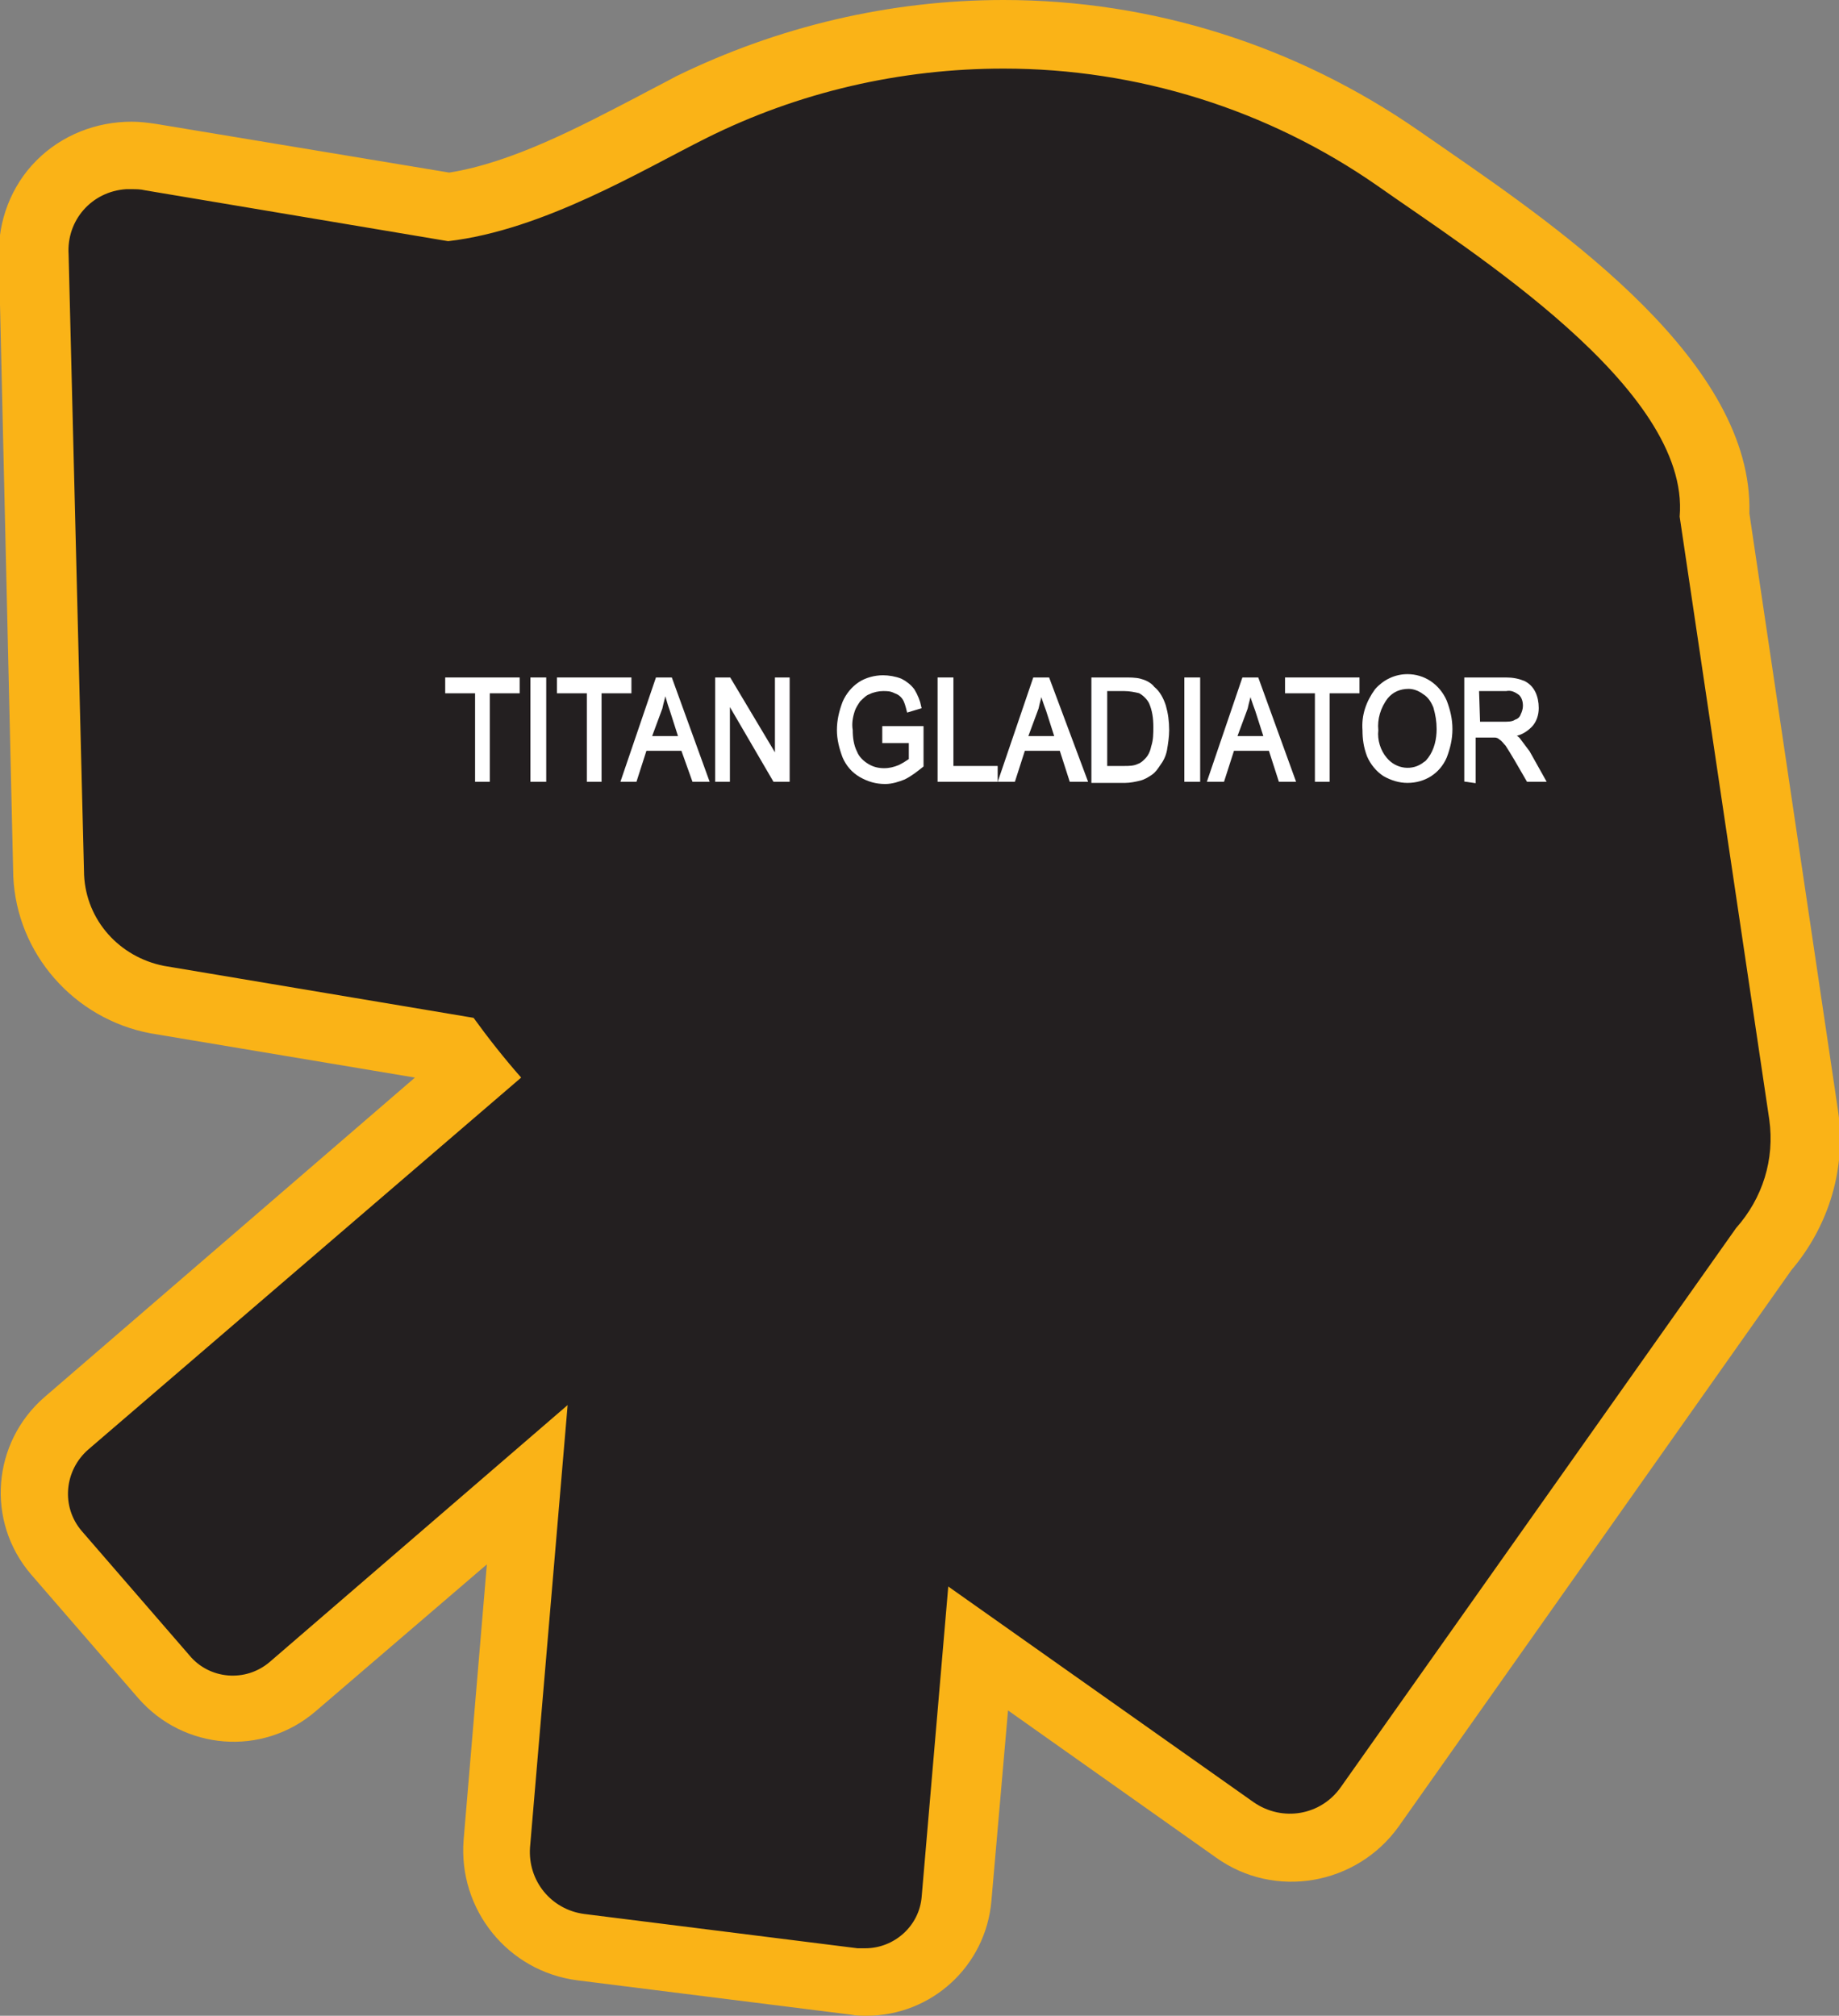 <?xml version="1.0" encoding="utf-8"?>
<!-- Generator: Adobe Illustrator 21.1.0, SVG Export Plug-In . SVG Version: 6.00 Build 0)  -->
<svg version="1.1" id="Layer_1" xmlns="http://www.w3.org/2000/svg" xmlns:xlink="http://www.w3.org/1999/xlink" x="0px" y="0px"
	 viewBox="0 0 166.2 182.2" style="enable-background:new 0 0 166.2 182.2;" xml:space="preserve">
<rect x="0" y="0" width="166.2" height="182.2" fill="#808080" stroke="none"/>
<style type="text/css">
	.st0{fill:#231F20;}
	.st1{fill:#FAB317;}
	.st2{fill:#FFFFFF;stroke:#FFFFFF;stroke-width:0.33;stroke-miterlimit:45;}
</style>
<title>Asset 223</title>
<g id="Layer_2">
	<g id="Layer_1-2">
		<path class="st0" d="M78.2,179.1c-0.3,0-0.7,0-1-0.1L52.4,176c-4.6-0.6-7.9-4.7-7.6-9.4l2.8-32.4l-21.2,18.3
			c-3.5,3-8.7,2.6-11.7-0.9l-9.7-11.3c-3-3.5-2.6-8.7,0.9-11.7L42.8,97c-0.6-0.7-1.2-1.5-1.7-2.2l-26.8-4.5c-5.5-1-9.5-5.6-9.8-11.2
			l-1.3-56c-0.1-2.4,0.8-4.8,2.5-6.5c1.7-1.7,4-2.7,6.4-2.6c0.6,0,1.1,0,1.7,0.1l27,4.5c6.4-0.8,13-4.3,18.4-7.2
			c1.3-0.7,2.4-1.3,3.5-1.8c8.8-4.3,18.4-6.6,28.2-6.6C103.5,3,115.9,7,126.3,14.3l2.7,1.8c10,6.9,26.6,18.4,26,30.4l8,54.2
			c0.6,4.4-0.7,8.8-3.6,12.2l-35.6,50.4c-1.6,2.3-4.3,3.7-7.2,3.7c-1.8,0-3.5-0.6-5-1.6L88.3,149l-1.9,22.6
			C86,175.9,82.4,179.1,78.2,179.1z"/>
		<path class="st1" d="M90.7,6.2c12.1,0,23.9,3.7,33.8,10.6c8.2,5.8,28.3,18.3,27.3,29.9l8.1,54.5c0.5,3.6-0.6,7.1-3,9.8l-35.7,50.5
			c-1.8,2.6-5.3,3.2-7.9,1.4l-27.6-19.5l-2.4,28c-0.2,2.7-2.5,4.7-5.1,4.7c-0.2,0-0.4,0-0.7,0l-24.7-3.1c-3-0.4-5.1-3-4.9-6l3.4-40
			l-26.9,23.2c-2.2,1.9-5.5,1.6-7.3-0.6l-9.7-11.2c-1.9-2.2-1.6-5.5,0.6-7.4l39.1-33.6c-1.5-1.7-3-3.6-4.3-5.4l-28-4.7
			c-4-0.8-7-4.1-7.2-8.2L6.2,23c-0.2-3.1,2.1-5.7,5.2-5.9c0.2,0,0.3,0,0.5,0c0.4,0,0.8,0,1.2,0.1l27.4,4.6c8.6-1,17.5-6.4,23.3-9.3
			C72.2,8.3,81.4,6.2,90.7,6.2 M90.7,0C80.4,0,70.3,2.4,61.1,6.9c-1.1,0.6-2.3,1.2-3.6,1.9c-5,2.6-11.2,5.9-16.9,6.8l-26.5-4.4
			c-0.7-0.1-1.4-0.2-2.2-0.2c-3.2,0-6.3,1.2-8.6,3.5c-2.3,2.3-3.5,5.5-3.4,8.7l1.3,56c0.3,7,5.5,12.9,12.4,14.2l23.9,4L4,126.3
			c-4.7,4.1-5.3,11.2-1.2,16l9.7,11.2c4.1,4.7,11.2,5.3,16,1.2l15.5-13.3l-2.1,24.9c-0.5,6.3,4,11.9,10.3,12.7l24.7,3.1
			c0.5,0.1,1,0.1,1.4,0.1c5.9,0,10.8-4.5,11.3-10.4l1.5-17.2l18.8,13.3c5.3,3.8,12.7,2.5,16.5-2.8l35.5-50.3c3.4-4,5-9.3,4.2-14.5
			l-8-53.9c0.4-13.6-16.9-25.6-27.3-32.8l-2.6-1.8C117.1,4.1,104.1,0,90.7,0z"/>
		<path class="st2" d="M43.1,70.5v-8h-2.7v-1.1h6.4v1.1h-2.7v8L43.1,70.5z"/>
		<path class="st2" d="M48.1,70.5v-9.1h1.1v9.1L48.1,70.5z"/>
		<path class="st2" d="M53.2,70.5v-8h-2.7v-1.1h6.4v1.1h-2.7v8L53.2,70.5z"/>
		<path class="st2" d="M56.3,70.5l3.1-9.1h1.2l3.3,9.1h-1.2l-1-2.8h-3.4l-0.9,2.8H56.3z M58.7,66.7h2.8l-0.8-2.5
			c-0.3-0.8-0.4-1.4-0.6-1.9c-0.1,0.6-0.3,1.2-0.4,1.7L58.7,66.7z"/>
		<path class="st2" d="M64.8,70.5v-9.1h1.1l4.3,7.2v-7.2h1v9.1H70l-4.2-7.2v7.2L64.8,70.5z"/>
		<path class="st2" d="M79.9,66.9v-1.1h3.4v3.4c-0.5,0.4-1,0.8-1.6,1.1c-0.5,0.2-1.1,0.4-1.7,0.4c-0.8,0-1.5-0.2-2.2-0.6
			c-0.7-0.4-1.2-1-1.5-1.7c-0.3-0.8-0.5-1.6-0.5-2.4c0-0.9,0.2-1.7,0.5-2.5c0.3-0.7,0.8-1.3,1.4-1.7c0.6-0.4,1.4-0.6,2.1-0.6
			c0.5,0,1.1,0.1,1.6,0.3c0.4,0.2,0.8,0.5,1.1,0.9c0.3,0.5,0.5,1,0.6,1.5l-1,0.3c-0.1-0.4-0.2-0.8-0.4-1.1c-0.2-0.3-0.5-0.5-0.8-0.6
			c-0.4-0.2-0.7-0.2-1.1-0.2c-0.4,0-0.9,0.1-1.3,0.3c-0.3,0.1-0.6,0.4-0.9,0.7c-0.2,0.3-0.4,0.6-0.5,0.9c-0.2,0.6-0.3,1.2-0.2,1.8
			c0,0.7,0.1,1.4,0.4,2c0.2,0.5,0.6,0.9,1.1,1.2c0.5,0.3,1,0.4,1.5,0.4c0.5,0,0.9-0.1,1.4-0.3c0.4-0.2,0.7-0.4,1-0.6v-1.7H79.9z"/>
		<path class="st2" d="M84.9,70.5v-9.1H86v8h4v1.1L84.9,70.5z"/>
		<path class="st2" d="M90.4,70.5l3.1-9.1h1.2l3.4,9.1h-1.3l-0.9-2.8h-3.4l-0.9,2.8H90.4z M92.7,66.7h2.8l-0.8-2.5
			c-0.3-0.8-0.5-1.4-0.6-1.9c-0.1,0.6-0.3,1.2-0.4,1.7L92.7,66.7z"/>
		<path class="st2" d="M98.8,70.5v-9.1h2.8c0.5,0,1,0,1.4,0.1c0.4,0.1,0.9,0.3,1.2,0.7c0.5,0.4,0.8,1,1,1.6c0.2,0.7,0.3,1.4,0.3,2.2
			c0,0.6-0.1,1.2-0.2,1.8c-0.1,0.5-0.3,0.9-0.6,1.3c-0.2,0.3-0.4,0.6-0.7,0.8c-0.3,0.2-0.6,0.4-1,0.5c-0.4,0.1-0.9,0.2-1.3,0.2H98.8
			z M99.9,69.4h1.7c0.4,0,0.9,0,1.3-0.2c0.3-0.1,0.5-0.3,0.7-0.5c0.3-0.3,0.5-0.7,0.6-1.2c0.2-0.6,0.2-1.2,0.2-1.8
			c0-0.8-0.1-1.5-0.4-2.2c-0.2-0.4-0.6-0.8-1-1c-0.4-0.1-0.9-0.2-1.4-0.2h-1.7V69.4z"/>
		<path class="st2" d="M107.2,70.5v-9.1h1.1v9.1L107.2,70.5z"/>
		<path class="st2" d="M109.3,70.5l3.1-9.1h1.2l3.3,9.1h-1.2l-0.9-2.8h-3.4l-0.9,2.8H109.3z M111.6,66.7h2.8l-0.8-2.5
			c-0.3-0.8-0.5-1.4-0.6-1.9c-0.1,0.6-0.3,1.2-0.4,1.7L111.6,66.7z"/>
		<path class="st2" d="M119,70.5v-8h-2.7v-1.1h6.4v1.1H120v8L119,70.5z"/>
		<path class="st2" d="M123.3,66c-0.1-1.3,0.3-2.5,1.1-3.6c0.7-0.8,1.7-1.3,2.8-1.3c0.7,0,1.4,0.2,2,0.6c0.6,0.4,1.1,1,1.4,1.7
			c0.3,0.8,0.5,1.6,0.5,2.5c0,0.9-0.2,1.7-0.5,2.5c-0.6,1.4-1.9,2.2-3.4,2.2c-0.7,0-1.4-0.2-2.1-0.6c-0.6-0.4-1.1-1-1.4-1.7
			C123.4,67.5,123.3,66.8,123.3,66z M124.4,66c-0.1,0.9,0.2,1.9,0.8,2.6c0.9,1.1,2.5,1.3,3.6,0.4c0.2-0.1,0.3-0.3,0.4-0.4
			c0.6-0.8,0.8-1.8,0.8-2.7c0-0.7-0.1-1.3-0.3-2c-0.2-0.5-0.5-1-1-1.3c-0.4-0.3-0.9-0.5-1.4-0.5c-0.8,0-1.5,0.3-2,0.9
			C124.6,63.9,124.3,65,124.4,66L124.4,66z"/>
		<path class="st2" d="M132.5,70.5v-9.1h3.6c0.6,0,1.1,0.1,1.6,0.3c0.4,0.2,0.7,0.5,0.9,0.9c0.2,0.4,0.3,0.9,0.3,1.4
			c0,0.6-0.2,1.2-0.6,1.6c-0.5,0.5-1.1,0.8-1.7,0.8c0.2,0.1,0.5,0.3,0.6,0.4c0.3,0.4,0.6,0.8,0.9,1.2l1.4,2.5h-1.4l-1.1-1.9
			c-0.3-0.5-0.6-1-0.8-1.3c-0.2-0.2-0.3-0.4-0.6-0.6c-0.1-0.1-0.3-0.2-0.5-0.2c-0.2,0-0.4,0-0.6,0h-1.3v4.1L132.5,70.5z M133.6,65.4
			h2.3c0.4,0,0.8,0,1.1-0.2c0.3-0.1,0.5-0.3,0.6-0.6c0.1-0.2,0.2-0.5,0.2-0.8c0-0.4-0.1-0.8-0.4-1.1c-0.4-0.3-0.8-0.5-1.3-0.4h-2.6
			L133.6,65.4z"/>
	</g>
</g>
</svg>
